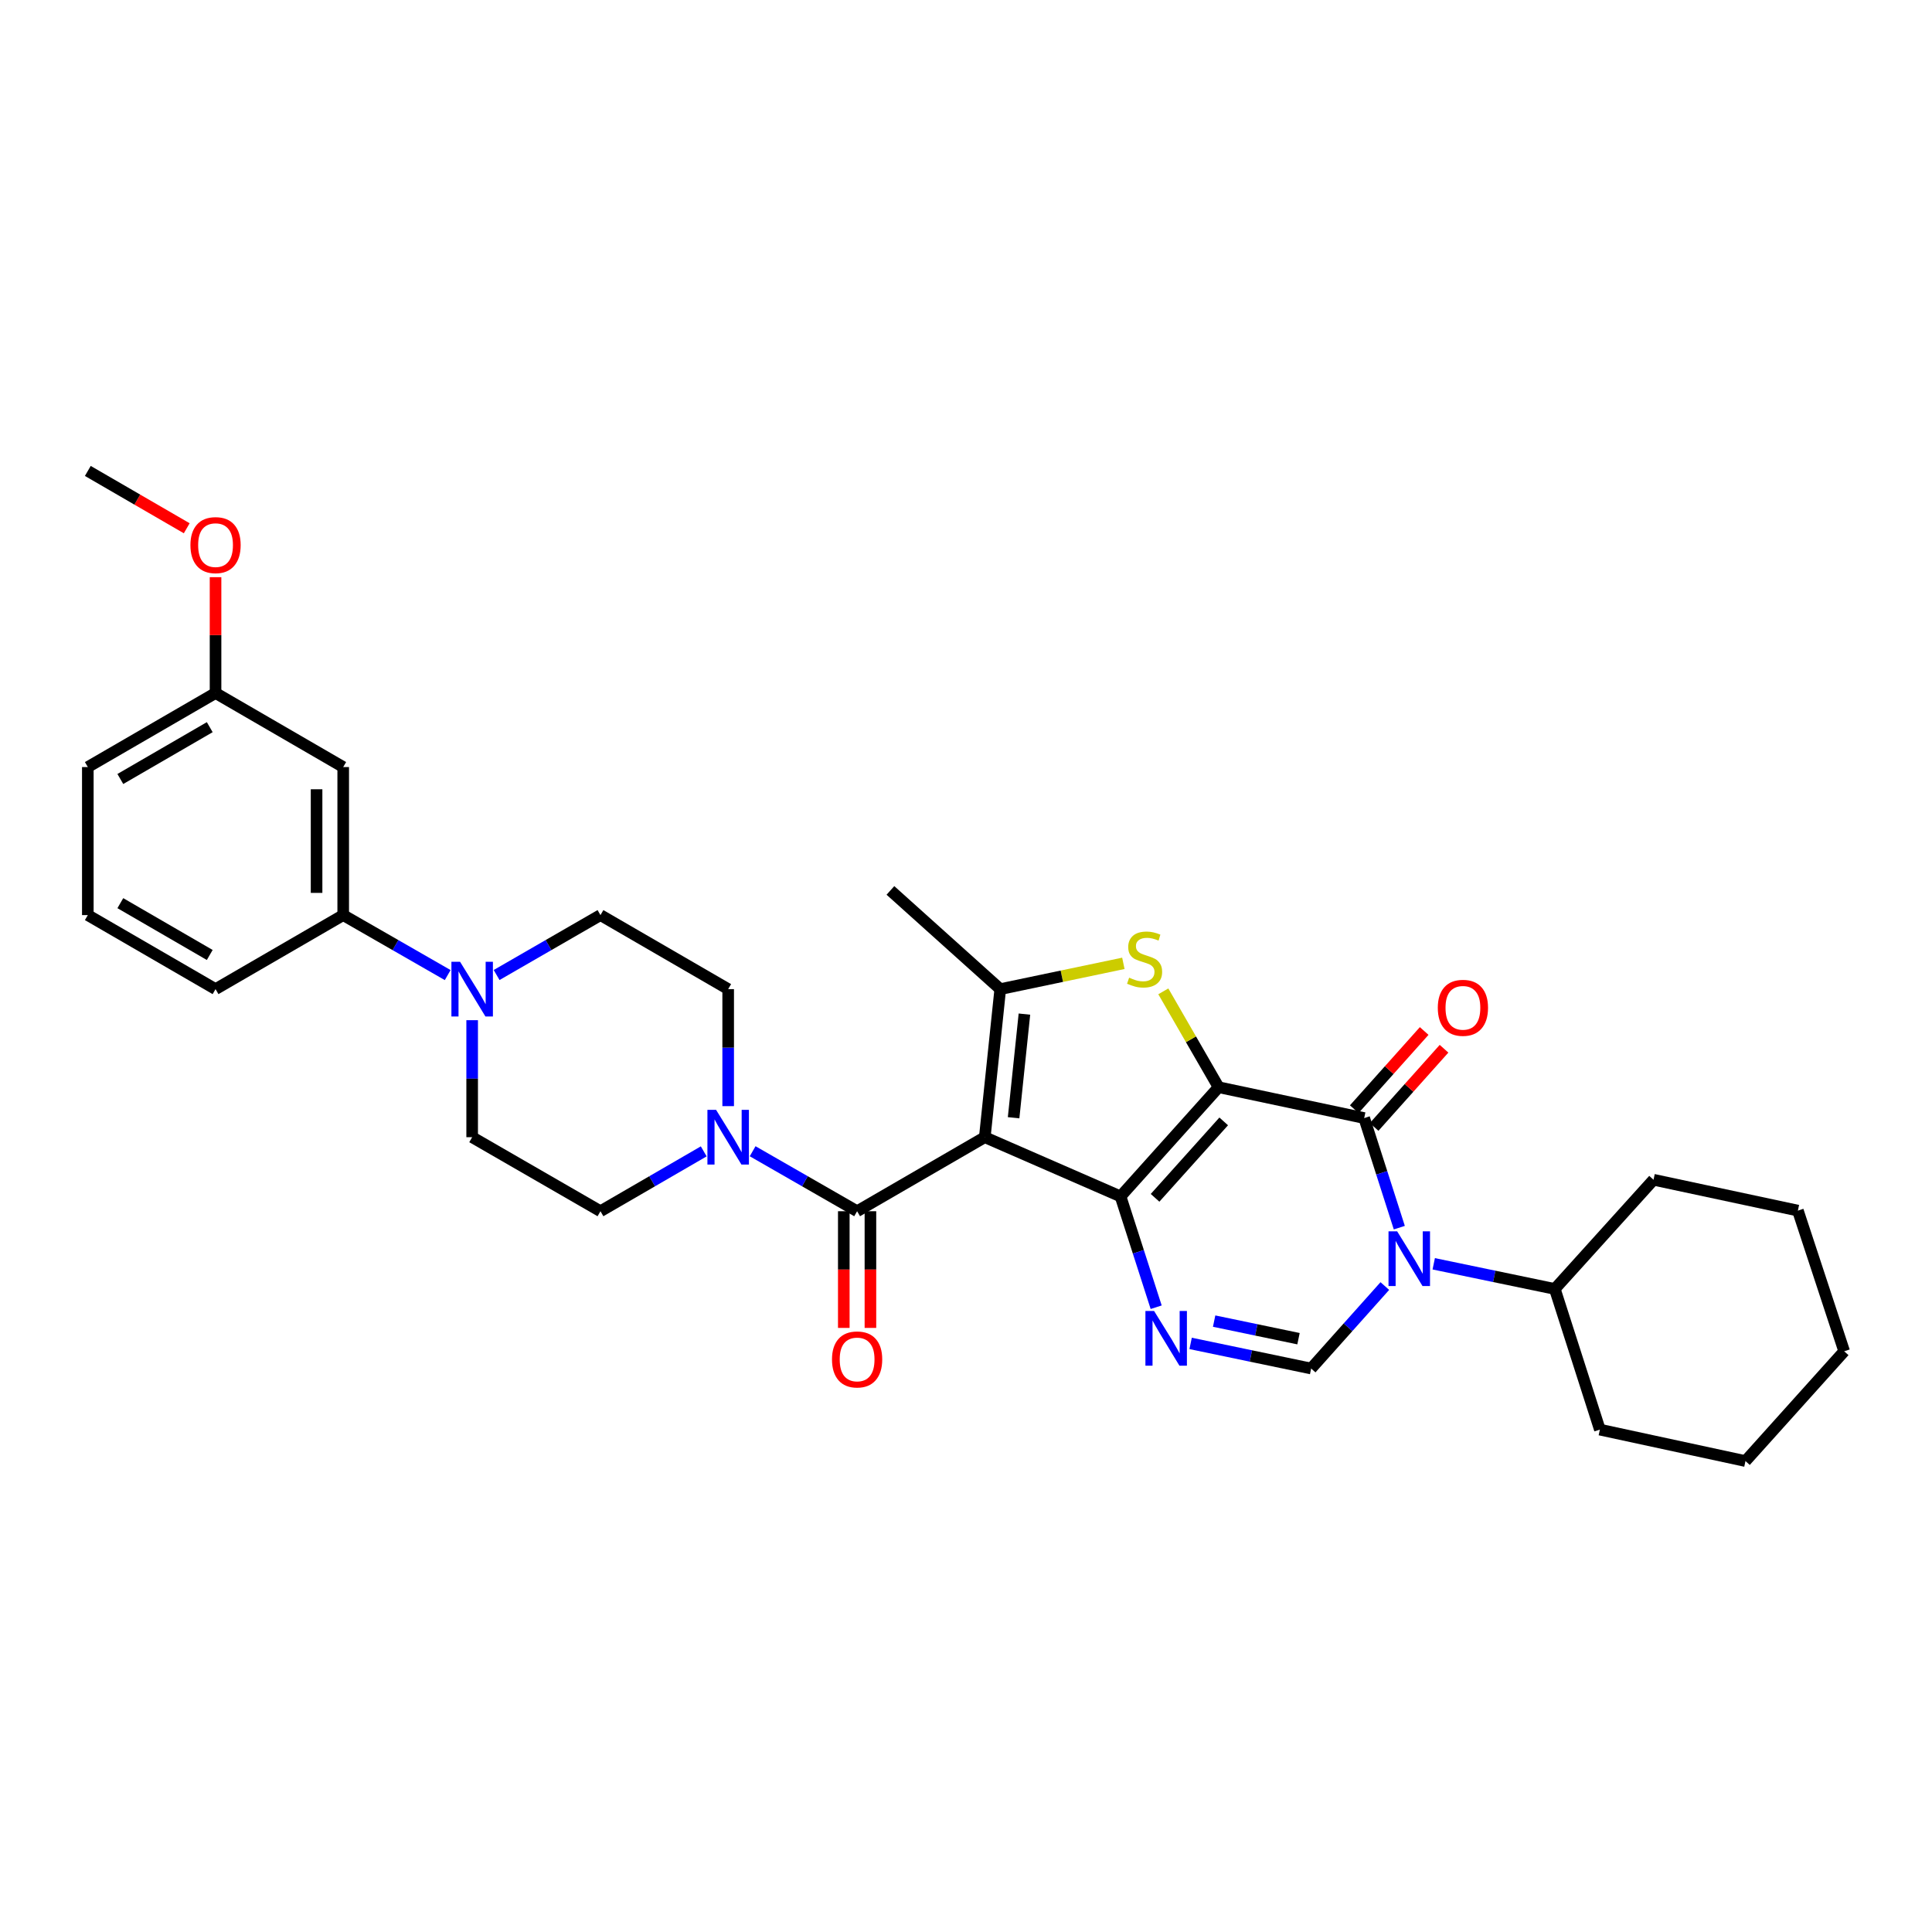 <?xml version='1.0' encoding='iso-8859-1'?>
<svg version='1.1' baseProfile='full'
              xmlns='http://www.w3.org/2000/svg'
                      xmlns:rdkit='http://www.rdkit.org/xml'
                      xmlns:xlink='http://www.w3.org/1999/xlink'
                  xml:space='preserve'
width='1000px' height='1000px' viewBox='0 0 1000 1000'>
<!-- END OF HEADER -->
<rect style='opacity:1.0;fill:#FFFFFF;stroke:none' width='1000' height='1000' x='0' y='0'> </rect>
<path class='bond-0' d='M 630.75,562.74 L 579.988,619.262' style='fill:none;fill-rule:evenodd;stroke:#000000;stroke-width:6px;stroke-linecap:butt;stroke-linejoin:miter;stroke-opacity:1' />
<path class='bond-0' d='M 633.392,580.43 L 597.859,619.995' style='fill:none;fill-rule:evenodd;stroke:#000000;stroke-width:6px;stroke-linecap:butt;stroke-linejoin:miter;stroke-opacity:1' />
<path class='bond-2' d='M 630.75,562.74 L 706.104,578.709' style='fill:none;fill-rule:evenodd;stroke:#000000;stroke-width:6px;stroke-linecap:butt;stroke-linejoin:miter;stroke-opacity:1' />
<path class='bond-4' d='M 630.75,562.74 L 616.44,537.93' style='fill:none;fill-rule:evenodd;stroke:#000000;stroke-width:6px;stroke-linecap:butt;stroke-linejoin:miter;stroke-opacity:1' />
<path class='bond-4' d='M 616.44,537.93 L 602.129,513.121' style='fill:none;fill-rule:evenodd;stroke:#CCCC00;stroke-width:6px;stroke-linecap:butt;stroke-linejoin:miter;stroke-opacity:1' />
<path class='bond-1' d='M 579.988,619.262 L 509.727,588.611' style='fill:none;fill-rule:evenodd;stroke:#000000;stroke-width:6px;stroke-linecap:butt;stroke-linejoin:miter;stroke-opacity:1' />
<path class='bond-5' d='M 579.988,619.262 L 589.211,647.941' style='fill:none;fill-rule:evenodd;stroke:#000000;stroke-width:6px;stroke-linecap:butt;stroke-linejoin:miter;stroke-opacity:1' />
<path class='bond-5' d='M 589.211,647.941 L 598.433,676.62' style='fill:none;fill-rule:evenodd;stroke:#0000FF;stroke-width:6px;stroke-linecap:butt;stroke-linejoin:miter;stroke-opacity:1' />
<path class='bond-7' d='M 509.727,588.611 L 443.639,626.928' style='fill:none;fill-rule:evenodd;stroke:#000000;stroke-width:6px;stroke-linecap:butt;stroke-linejoin:miter;stroke-opacity:1' />
<path class='bond-32' d='M 509.727,588.611 L 517.73,511.971' style='fill:none;fill-rule:evenodd;stroke:#000000;stroke-width:6px;stroke-linecap:butt;stroke-linejoin:miter;stroke-opacity:1' />
<path class='bond-32' d='M 524.638,578.547 L 530.241,524.899' style='fill:none;fill-rule:evenodd;stroke:#000000;stroke-width:6px;stroke-linecap:butt;stroke-linejoin:miter;stroke-opacity:1' />
<path class='bond-3' d='M 706.104,578.709 L 715.193,607.071' style='fill:none;fill-rule:evenodd;stroke:#000000;stroke-width:6px;stroke-linecap:butt;stroke-linejoin:miter;stroke-opacity:1' />
<path class='bond-3' d='M 715.193,607.071 L 724.282,635.434' style='fill:none;fill-rule:evenodd;stroke:#0000FF;stroke-width:6px;stroke-linecap:butt;stroke-linejoin:miter;stroke-opacity:1' />
<path class='bond-13' d='M 711.242,583.303 L 729.336,563.067' style='fill:none;fill-rule:evenodd;stroke:#000000;stroke-width:6px;stroke-linecap:butt;stroke-linejoin:miter;stroke-opacity:1' />
<path class='bond-13' d='M 729.336,563.067 L 747.43,542.83' style='fill:none;fill-rule:evenodd;stroke:#FF0000;stroke-width:6px;stroke-linecap:butt;stroke-linejoin:miter;stroke-opacity:1' />
<path class='bond-13' d='M 700.966,574.114 L 719.06,553.878' style='fill:none;fill-rule:evenodd;stroke:#000000;stroke-width:6px;stroke-linecap:butt;stroke-linejoin:miter;stroke-opacity:1' />
<path class='bond-13' d='M 719.06,553.878 L 737.154,533.641' style='fill:none;fill-rule:evenodd;stroke:#FF0000;stroke-width:6px;stroke-linecap:butt;stroke-linejoin:miter;stroke-opacity:1' />
<path class='bond-8' d='M 716.787,665.659 L 697.717,687.004' style='fill:none;fill-rule:evenodd;stroke:#0000FF;stroke-width:6px;stroke-linecap:butt;stroke-linejoin:miter;stroke-opacity:1' />
<path class='bond-8' d='M 697.717,687.004 L 678.647,708.348' style='fill:none;fill-rule:evenodd;stroke:#000000;stroke-width:6px;stroke-linecap:butt;stroke-linejoin:miter;stroke-opacity:1' />
<path class='bond-14' d='M 742.096,654.136 L 773.434,660.648' style='fill:none;fill-rule:evenodd;stroke:#0000FF;stroke-width:6px;stroke-linecap:butt;stroke-linejoin:miter;stroke-opacity:1' />
<path class='bond-14' d='M 773.434,660.648 L 804.771,667.159' style='fill:none;fill-rule:evenodd;stroke:#000000;stroke-width:6px;stroke-linecap:butt;stroke-linejoin:miter;stroke-opacity:1' />
<path class='bond-6' d='M 581.453,498.625 L 549.591,505.298' style='fill:none;fill-rule:evenodd;stroke:#CCCC00;stroke-width:6px;stroke-linecap:butt;stroke-linejoin:miter;stroke-opacity:1' />
<path class='bond-6' d='M 549.591,505.298 L 517.73,511.971' style='fill:none;fill-rule:evenodd;stroke:#000000;stroke-width:6px;stroke-linecap:butt;stroke-linejoin:miter;stroke-opacity:1' />
<path class='bond-33' d='M 616.264,695.347 L 647.456,701.847' style='fill:none;fill-rule:evenodd;stroke:#0000FF;stroke-width:6px;stroke-linecap:butt;stroke-linejoin:miter;stroke-opacity:1' />
<path class='bond-33' d='M 647.456,701.847 L 678.647,708.348' style='fill:none;fill-rule:evenodd;stroke:#000000;stroke-width:6px;stroke-linecap:butt;stroke-linejoin:miter;stroke-opacity:1' />
<path class='bond-33' d='M 628.434,683.801 L 650.268,688.352' style='fill:none;fill-rule:evenodd;stroke:#0000FF;stroke-width:6px;stroke-linecap:butt;stroke-linejoin:miter;stroke-opacity:1' />
<path class='bond-33' d='M 650.268,688.352 L 672.103,692.902' style='fill:none;fill-rule:evenodd;stroke:#000000;stroke-width:6px;stroke-linecap:butt;stroke-linejoin:miter;stroke-opacity:1' />
<path class='bond-21' d='M 517.73,511.971 L 460.879,460.879' style='fill:none;fill-rule:evenodd;stroke:#000000;stroke-width:6px;stroke-linecap:butt;stroke-linejoin:miter;stroke-opacity:1' />
<path class='bond-9' d='M 443.639,626.928 L 416.602,611.405' style='fill:none;fill-rule:evenodd;stroke:#000000;stroke-width:6px;stroke-linecap:butt;stroke-linejoin:miter;stroke-opacity:1' />
<path class='bond-9' d='M 416.602,611.405 L 389.565,595.882' style='fill:none;fill-rule:evenodd;stroke:#0000FF;stroke-width:6px;stroke-linecap:butt;stroke-linejoin:miter;stroke-opacity:1' />
<path class='bond-15' d='M 436.747,626.928 L 436.747,657.127' style='fill:none;fill-rule:evenodd;stroke:#000000;stroke-width:6px;stroke-linecap:butt;stroke-linejoin:miter;stroke-opacity:1' />
<path class='bond-15' d='M 436.747,657.127 L 436.747,687.325' style='fill:none;fill-rule:evenodd;stroke:#FF0000;stroke-width:6px;stroke-linecap:butt;stroke-linejoin:miter;stroke-opacity:1' />
<path class='bond-15' d='M 450.532,626.928 L 450.532,657.127' style='fill:none;fill-rule:evenodd;stroke:#000000;stroke-width:6px;stroke-linecap:butt;stroke-linejoin:miter;stroke-opacity:1' />
<path class='bond-15' d='M 450.532,657.127 L 450.532,687.325' style='fill:none;fill-rule:evenodd;stroke:#FF0000;stroke-width:6px;stroke-linecap:butt;stroke-linejoin:miter;stroke-opacity:1' />
<path class='bond-16' d='M 376.901,572.535 L 376.901,542.253' style='fill:none;fill-rule:evenodd;stroke:#0000FF;stroke-width:6px;stroke-linecap:butt;stroke-linejoin:miter;stroke-opacity:1' />
<path class='bond-16' d='M 376.901,542.253 L 376.901,511.971' style='fill:none;fill-rule:evenodd;stroke:#000000;stroke-width:6px;stroke-linecap:butt;stroke-linejoin:miter;stroke-opacity:1' />
<path class='bond-17' d='M 364.251,595.944 L 337.525,611.436' style='fill:none;fill-rule:evenodd;stroke:#0000FF;stroke-width:6px;stroke-linecap:butt;stroke-linejoin:miter;stroke-opacity:1' />
<path class='bond-17' d='M 337.525,611.436 L 310.799,626.928' style='fill:none;fill-rule:evenodd;stroke:#000000;stroke-width:6px;stroke-linecap:butt;stroke-linejoin:miter;stroke-opacity:1' />
<path class='bond-10' d='M 244.39,528.047 L 244.39,558.329' style='fill:none;fill-rule:evenodd;stroke:#0000FF;stroke-width:6px;stroke-linecap:butt;stroke-linejoin:miter;stroke-opacity:1' />
<path class='bond-10' d='M 244.39,558.329 L 244.39,588.611' style='fill:none;fill-rule:evenodd;stroke:#000000;stroke-width:6px;stroke-linecap:butt;stroke-linejoin:miter;stroke-opacity:1' />
<path class='bond-11' d='M 231.726,504.701 L 204.685,489.177' style='fill:none;fill-rule:evenodd;stroke:#0000FF;stroke-width:6px;stroke-linecap:butt;stroke-linejoin:miter;stroke-opacity:1' />
<path class='bond-11' d='M 204.685,489.177 L 177.644,473.654' style='fill:none;fill-rule:evenodd;stroke:#000000;stroke-width:6px;stroke-linecap:butt;stroke-linejoin:miter;stroke-opacity:1' />
<path class='bond-35' d='M 257.047,504.668 L 283.923,489.161' style='fill:none;fill-rule:evenodd;stroke:#0000FF;stroke-width:6px;stroke-linecap:butt;stroke-linejoin:miter;stroke-opacity:1' />
<path class='bond-35' d='M 283.923,489.161 L 310.799,473.654' style='fill:none;fill-rule:evenodd;stroke:#000000;stroke-width:6px;stroke-linecap:butt;stroke-linejoin:miter;stroke-opacity:1' />
<path class='bond-12' d='M 177.644,473.654 L 177.644,397.028' style='fill:none;fill-rule:evenodd;stroke:#000000;stroke-width:6px;stroke-linecap:butt;stroke-linejoin:miter;stroke-opacity:1' />
<path class='bond-12' d='M 163.858,462.16 L 163.858,408.522' style='fill:none;fill-rule:evenodd;stroke:#000000;stroke-width:6px;stroke-linecap:butt;stroke-linejoin:miter;stroke-opacity:1' />
<path class='bond-23' d='M 177.644,473.654 L 111.565,511.971' style='fill:none;fill-rule:evenodd;stroke:#000000;stroke-width:6px;stroke-linecap:butt;stroke-linejoin:miter;stroke-opacity:1' />
<path class='bond-20' d='M 177.644,397.028 L 111.565,358.704' style='fill:none;fill-rule:evenodd;stroke:#000000;stroke-width:6px;stroke-linecap:butt;stroke-linejoin:miter;stroke-opacity:1' />
<path class='bond-25' d='M 804.771,667.159 L 855.863,610.638' style='fill:none;fill-rule:evenodd;stroke:#000000;stroke-width:6px;stroke-linecap:butt;stroke-linejoin:miter;stroke-opacity:1' />
<path class='bond-26' d='M 804.771,667.159 L 828.092,739.971' style='fill:none;fill-rule:evenodd;stroke:#000000;stroke-width:6px;stroke-linecap:butt;stroke-linejoin:miter;stroke-opacity:1' />
<path class='bond-19' d='M 376.901,511.971 L 310.799,473.654' style='fill:none;fill-rule:evenodd;stroke:#000000;stroke-width:6px;stroke-linecap:butt;stroke-linejoin:miter;stroke-opacity:1' />
<path class='bond-18' d='M 310.799,626.928 L 244.39,588.611' style='fill:none;fill-rule:evenodd;stroke:#000000;stroke-width:6px;stroke-linecap:butt;stroke-linejoin:miter;stroke-opacity:1' />
<path class='bond-22' d='M 111.565,358.704 L 111.565,328.725' style='fill:none;fill-rule:evenodd;stroke:#000000;stroke-width:6px;stroke-linecap:butt;stroke-linejoin:miter;stroke-opacity:1' />
<path class='bond-22' d='M 111.565,328.725 L 111.565,298.747' style='fill:none;fill-rule:evenodd;stroke:#FF0000;stroke-width:6px;stroke-linecap:butt;stroke-linejoin:miter;stroke-opacity:1' />
<path class='bond-36' d='M 111.565,358.704 L 45.455,397.028' style='fill:none;fill-rule:evenodd;stroke:#000000;stroke-width:6px;stroke-linecap:butt;stroke-linejoin:miter;stroke-opacity:1' />
<path class='bond-36' d='M 108.562,376.379 L 62.285,403.206' style='fill:none;fill-rule:evenodd;stroke:#000000;stroke-width:6px;stroke-linecap:butt;stroke-linejoin:miter;stroke-opacity:1' />
<path class='bond-28' d='M 96.654,273.429 L 71.055,258.592' style='fill:none;fill-rule:evenodd;stroke:#FF0000;stroke-width:6px;stroke-linecap:butt;stroke-linejoin:miter;stroke-opacity:1' />
<path class='bond-28' d='M 71.055,258.592 L 45.455,243.754' style='fill:none;fill-rule:evenodd;stroke:#000000;stroke-width:6px;stroke-linecap:butt;stroke-linejoin:miter;stroke-opacity:1' />
<path class='bond-24' d='M 111.565,511.971 L 45.455,473.654' style='fill:none;fill-rule:evenodd;stroke:#000000;stroke-width:6px;stroke-linecap:butt;stroke-linejoin:miter;stroke-opacity:1' />
<path class='bond-24' d='M 108.561,494.296 L 62.284,467.474' style='fill:none;fill-rule:evenodd;stroke:#000000;stroke-width:6px;stroke-linecap:butt;stroke-linejoin:miter;stroke-opacity:1' />
<path class='bond-27' d='M 45.455,473.654 L 45.455,397.028' style='fill:none;fill-rule:evenodd;stroke:#000000;stroke-width:6px;stroke-linecap:butt;stroke-linejoin:miter;stroke-opacity:1' />
<path class='bond-30' d='M 855.863,610.638 L 930.581,626.606' style='fill:none;fill-rule:evenodd;stroke:#000000;stroke-width:6px;stroke-linecap:butt;stroke-linejoin:miter;stroke-opacity:1' />
<path class='bond-29' d='M 828.092,739.971 L 903.454,756.246' style='fill:none;fill-rule:evenodd;stroke:#000000;stroke-width:6px;stroke-linecap:butt;stroke-linejoin:miter;stroke-opacity:1' />
<path class='bond-31' d='M 903.454,756.246 L 954.545,699.418' style='fill:none;fill-rule:evenodd;stroke:#000000;stroke-width:6px;stroke-linecap:butt;stroke-linejoin:miter;stroke-opacity:1' />
<path class='bond-34' d='M 930.581,626.606 L 954.545,699.418' style='fill:none;fill-rule:evenodd;stroke:#000000;stroke-width:6px;stroke-linecap:butt;stroke-linejoin:miter;stroke-opacity:1' />
<path  class='atom-4' d='M 723.172 637.345
L 732.452 652.345
Q 733.372 653.825, 734.852 656.505
Q 736.332 659.185, 736.412 659.345
L 736.412 637.345
L 740.172 637.345
L 740.172 665.665
L 736.292 665.665
L 726.332 649.265
Q 725.172 647.345, 723.932 645.145
Q 722.732 642.945, 722.372 642.265
L 722.372 665.665
L 718.692 665.665
L 718.692 637.345
L 723.172 637.345
' fill='#0000FF'/>
<path  class='atom-5' d='M 584.441 506.044
Q 584.761 506.164, 586.081 506.724
Q 587.401 507.284, 588.841 507.644
Q 590.321 507.964, 591.761 507.964
Q 594.441 507.964, 596.001 506.684
Q 597.561 505.364, 597.561 503.084
Q 597.561 501.524, 596.761 500.564
Q 596.001 499.604, 594.801 499.084
Q 593.601 498.564, 591.601 497.964
Q 589.081 497.204, 587.561 496.484
Q 586.081 495.764, 585.001 494.244
Q 583.961 492.724, 583.961 490.164
Q 583.961 486.604, 586.361 484.404
Q 588.801 482.204, 593.601 482.204
Q 596.881 482.204, 600.601 483.764
L 599.681 486.844
Q 596.281 485.444, 593.721 485.444
Q 590.961 485.444, 589.441 486.604
Q 587.921 487.724, 587.961 489.684
Q 587.961 491.204, 588.721 492.124
Q 589.521 493.044, 590.641 493.564
Q 591.801 494.084, 593.721 494.684
Q 596.281 495.484, 597.801 496.284
Q 599.321 497.084, 600.401 498.724
Q 601.521 500.324, 601.521 503.084
Q 601.521 507.004, 598.881 509.124
Q 596.281 511.204, 591.921 511.204
Q 589.401 511.204, 587.481 510.644
Q 585.601 510.124, 583.361 509.204
L 584.441 506.044
' fill='#CCCC00'/>
<path  class='atom-6' d='M 597.347 678.549
L 606.627 693.549
Q 607.547 695.029, 609.027 697.709
Q 610.507 700.389, 610.587 700.549
L 610.587 678.549
L 614.347 678.549
L 614.347 706.869
L 610.467 706.869
L 600.507 690.469
Q 599.347 688.549, 598.107 686.349
Q 596.907 684.149, 596.547 683.469
L 596.547 706.869
L 592.867 706.869
L 592.867 678.549
L 597.347 678.549
' fill='#0000FF'/>
<path  class='atom-10' d='M 370.641 574.451
L 379.921 589.451
Q 380.841 590.931, 382.321 593.611
Q 383.801 596.291, 383.881 596.451
L 383.881 574.451
L 387.641 574.451
L 387.641 602.771
L 383.761 602.771
L 373.801 586.371
Q 372.641 584.451, 371.401 582.251
Q 370.201 580.051, 369.841 579.371
L 369.841 602.771
L 366.161 602.771
L 366.161 574.451
L 370.641 574.451
' fill='#0000FF'/>
<path  class='atom-11' d='M 238.13 497.811
L 247.41 512.811
Q 248.33 514.291, 249.81 516.971
Q 251.29 519.651, 251.37 519.811
L 251.37 497.811
L 255.13 497.811
L 255.13 526.131
L 251.25 526.131
L 241.29 509.731
Q 240.13 507.811, 238.89 505.611
Q 237.69 503.411, 237.33 502.731
L 237.33 526.131
L 233.65 526.131
L 233.65 497.811
L 238.13 497.811
' fill='#0000FF'/>
<path  class='atom-14' d='M 744.203 521.639
Q 744.203 514.839, 747.563 511.039
Q 750.923 507.239, 757.203 507.239
Q 763.483 507.239, 766.843 511.039
Q 770.203 514.839, 770.203 521.639
Q 770.203 528.519, 766.803 532.439
Q 763.403 536.319, 757.203 536.319
Q 750.963 536.319, 747.563 532.439
Q 744.203 528.559, 744.203 521.639
M 757.203 533.119
Q 761.523 533.119, 763.843 530.239
Q 766.203 527.319, 766.203 521.639
Q 766.203 516.079, 763.843 513.279
Q 761.523 510.439, 757.203 510.439
Q 752.883 510.439, 750.523 513.239
Q 748.203 516.039, 748.203 521.639
Q 748.203 527.359, 750.523 530.239
Q 752.883 533.119, 757.203 533.119
' fill='#FF0000'/>
<path  class='atom-16' d='M 430.639 703.641
Q 430.639 696.841, 433.999 693.041
Q 437.359 689.241, 443.639 689.241
Q 449.919 689.241, 453.279 693.041
Q 456.639 696.841, 456.639 703.641
Q 456.639 710.521, 453.239 714.441
Q 449.839 718.321, 443.639 718.321
Q 437.399 718.321, 433.999 714.441
Q 430.639 710.561, 430.639 703.641
M 443.639 715.121
Q 447.959 715.121, 450.279 712.241
Q 452.639 709.321, 452.639 703.641
Q 452.639 698.081, 450.279 695.281
Q 447.959 692.441, 443.639 692.441
Q 439.319 692.441, 436.959 695.241
Q 434.639 698.041, 434.639 703.641
Q 434.639 709.361, 436.959 712.241
Q 439.319 715.121, 443.639 715.121
' fill='#FF0000'/>
<path  class='atom-23' d='M 98.565 282.151
Q 98.565 275.351, 101.925 271.551
Q 105.285 267.751, 111.565 267.751
Q 117.845 267.751, 121.205 271.551
Q 124.565 275.351, 124.565 282.151
Q 124.565 289.031, 121.165 292.951
Q 117.765 296.831, 111.565 296.831
Q 105.325 296.831, 101.925 292.951
Q 98.565 289.071, 98.565 282.151
M 111.565 293.631
Q 115.885 293.631, 118.205 290.751
Q 120.565 287.831, 120.565 282.151
Q 120.565 276.591, 118.205 273.791
Q 115.885 270.951, 111.565 270.951
Q 107.245 270.951, 104.885 273.751
Q 102.565 276.551, 102.565 282.151
Q 102.565 287.871, 104.885 290.751
Q 107.245 293.631, 111.565 293.631
' fill='#FF0000'/>
</svg>

